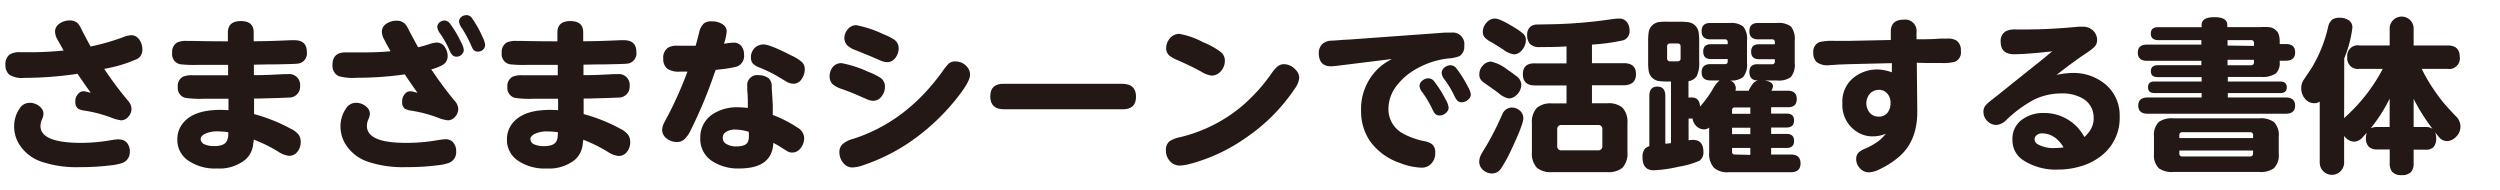 <svg id="レイヤー_1" data-name="レイヤー 1" xmlns="http://www.w3.org/2000/svg" viewBox="0 0 460 35"><defs><style>.cls-1{fill:#231815;}</style></defs><title>UDshinmarugo_B</title><path class="cls-1" d="M19.17,12.67a67.72,67.72,0,0,0,4.37,5.85A2.42,2.42,0,0,1,24.2,20a2.15,2.15,0,0,1-.65,1.55,1.73,1.73,0,0,1-1.29.59,7.82,7.82,0,0,1-1.94-.56,25.21,25.21,0,0,0-4.83-1.24A2.85,2.85,0,0,1,14.38,20a1.48,1.48,0,0,1-.52-1.27A2,2,0,0,1,14.68,17a1.21,1.21,0,0,1,.71-.21,2.14,2.14,0,0,1,.56.1l.75.18q-1-1.38-2.44-3.49a67.53,67.53,0,0,1-9.83.75,4.41,4.41,0,0,1-2.71-.58A2.27,2.27,0,0,1,1,11.93,2.16,2.16,0,0,1,1.83,10a3.32,3.32,0,0,1,1.87-.39l2,0q2.84,0,6-.31l-.1-.19q-.55-1-1-1.78a3.2,3.2,0,0,1-.47-1.48,1.71,1.71,0,0,1,.77-1.47,3.26,3.26,0,0,1,1.94-.62,2.08,2.08,0,0,1,1.47.53A3.91,3.91,0,0,1,15,5.41q.59,1.17,1.67,3.15a42.74,42.74,0,0,0,6-1.72,4.3,4.3,0,0,1,1.44-.36,1.76,1.76,0,0,1,1.38.62,3,3,0,0,1,.7,2,1.86,1.86,0,0,1-.9,1.72A25.33,25.33,0,0,1,19.17,12.67Zm2.72,13a1.85,1.85,0,0,1,1.39.52,2.45,2.45,0,0,1,.61,1.76A2.1,2.1,0,0,1,22.47,30a9.21,9.21,0,0,1-2,.41,43.39,43.39,0,0,1-5.7.34,20.28,20.28,0,0,1-7.15-1,7.75,7.75,0,0,1-4.22-3.42,6.34,6.34,0,0,1-.8-3.11A5.79,5.79,0,0,1,3.59,20a2.14,2.14,0,0,1,1.82-1.08,2.79,2.79,0,0,1,2.13.9A1.66,1.66,0,0,1,8,20.91,2.91,2.91,0,0,1,7.72,22a2.87,2.87,0,0,0-.27,1.18q0,3.11,7.52,3.11a32.27,32.27,0,0,0,5-.42A15.48,15.48,0,0,1,21.89,25.62Z"/><path class="cls-1" d="M46.72,11.9v1.92l1.08,0q1.17,0,4.43-.18l.74,0a2,2,0,0,1,2.25,2.18,2,2,0,0,1-2.09,2.13q-1.1.07-5.46.18l-.92,0,0,2.86a30.81,30.81,0,0,1,6.71,2.68A4,4,0,0,1,55,24.85a2.42,2.42,0,0,1,.33,1.23,2.81,2.81,0,0,1-.74,2,1.89,1.89,0,0,1-1.41.59,4.42,4.42,0,0,1-2-.78,28,28,0,0,0-4.49-2.21q0,.19-.1.8a4.38,4.38,0,0,1-1.38,2.84A7.59,7.59,0,0,1,39.92,31a8.7,8.7,0,0,1-5.37-1.51,4.57,4.57,0,0,1-1.92-3.86,4.63,4.63,0,0,1,1.26-3.23q2-2.18,6.65-2.18.78,0,1.5.06V18.17H37.48A17.74,17.74,0,0,1,34.07,18a1.87,1.87,0,0,1-1.36-2,1.93,1.93,0,0,1,.95-1.88,4.15,4.15,0,0,1,1.78-.27H36.5l3.15,0,2.32,0V11.94H36.24a21.47,21.47,0,0,1-3.11-.12,1.88,1.88,0,0,1-1.45-2.1,2,2,0,0,1,.93-1.91,4.2,4.2,0,0,1,1.83-.28h.93q3.26.07,5.86.07h.7V6q0-2.12,2.38-2.12t2.37,2.07V7.59q2.61,0,6.77-.19h.73q2.28,0,2.28,2.16a1.89,1.89,0,0,1-1.79,2.16q-.44.06-4.23.13H49.28ZM42,24.33a12.13,12.13,0,0,0-1.81-.15,5.14,5.14,0,0,0-2.56.49q-.71.41-.71.93a1.13,1.13,0,0,0,.83,1,4.18,4.18,0,0,0,1.67.28q2,0,2.38-1.1A2.6,2.6,0,0,0,42,25Z"/><path class="cls-1" d="M79.35,12.77l.27.38a66.67,66.67,0,0,0,4,5.36A2.42,2.42,0,0,1,84.32,20a2.18,2.18,0,0,1-.64,1.55,1.73,1.73,0,0,1-1.29.59,7.75,7.75,0,0,1-2-.56,25.24,25.24,0,0,0-4.83-1.24,2.82,2.82,0,0,1-1.1-.36A1.47,1.47,0,0,1,74,18.74,2,2,0,0,1,74.8,17a1.24,1.24,0,0,1,.73-.21,2.11,2.11,0,0,1,.55.1l.75.18q-1.12-1.54-2.35-3.38a63,63,0,0,1-8.81.62A9.8,9.8,0,0,1,62.29,14a2.11,2.11,0,0,1-1.11-2.07q0-2.3,2.41-2.29l1.66,0q.83,0,1.81,0,2.59,0,4.8-.21l-.13-.24q-.55-.95-1-1.85a3.25,3.25,0,0,1-.47-1.48A1.71,1.71,0,0,1,71,4.43a3.29,3.29,0,0,1,2-.62,2.11,2.11,0,0,1,1.47.53,4.19,4.19,0,0,1,.7,1.07q.55,1.07,1.76,3.29,1.18-.28,2.19-.62a4.39,4.39,0,0,1,1.26-.25,1.76,1.76,0,0,1,1.57,1,2.92,2.92,0,0,1,.42,1.5A1.86,1.86,0,0,1,81.36,12,9.4,9.4,0,0,1,79.35,12.77Zm2.59,12.85a1.85,1.85,0,0,1,1.39.52,2.45,2.45,0,0,1,.61,1.76A2.1,2.1,0,0,1,82.52,30a9.18,9.18,0,0,1-2,.41,43.41,43.41,0,0,1-5.7.34,20.29,20.29,0,0,1-7.15-1,7.75,7.75,0,0,1-4.22-3.42,6.34,6.34,0,0,1-.8-3.11A5.79,5.79,0,0,1,63.64,20a2.14,2.14,0,0,1,1.82-1.08,2.79,2.79,0,0,1,2.13.9,1.64,1.64,0,0,1,.47,1.13A2.81,2.81,0,0,1,67.76,22a2.94,2.94,0,0,0-.25,1.18q0,3.11,7.2,3.11a34.21,34.21,0,0,0,5.42-.43A15.25,15.25,0,0,1,81.94,25.62ZM81.85,3.77a1.38,1.38,0,0,1,1,.64,20.38,20.38,0,0,1,2,3.38,3.8,3.8,0,0,1,.49,1.38,1.12,1.12,0,0,1-.27.73,1.31,1.31,0,0,1-1.08.53,1.08,1.08,0,0,1-.9-.47,4.12,4.12,0,0,1-.43-.81,18.33,18.33,0,0,0-1.69-3A2.44,2.44,0,0,1,80.46,5a1.13,1.13,0,0,1,.31-.78A1.44,1.44,0,0,1,81.85,3.77Zm4-1a1.33,1.33,0,0,1,1.07.67,20.86,20.86,0,0,1,1.91,3.45,3.93,3.93,0,0,1,.43,1.35A1.17,1.17,0,0,1,89,9a1.32,1.32,0,0,1-1.07.5A1.07,1.07,0,0,1,87,9q-.1-.18-.39-.83a22.7,22.7,0,0,0-1.63-3A2.72,2.72,0,0,1,84.46,4a1.09,1.09,0,0,1,.34-.8A1.44,1.44,0,0,1,85.85,2.79Z"/><path class="cls-1" d="M107.36,11.9v1.92l1.08,0q1.17,0,4.43-.18l.74,0a2,2,0,0,1,2.25,2.18,2,2,0,0,1-2.09,2.13q-1.1.07-5.46.18l-.92,0,0,2.86a30.81,30.81,0,0,1,6.71,2.68,4,4,0,0,1,1.53,1.21,2.42,2.42,0,0,1,.33,1.23,2.81,2.81,0,0,1-.74,2,1.89,1.89,0,0,1-1.41.59,4.42,4.42,0,0,1-2-.78,28,28,0,0,0-4.49-2.21q0,.19-.1.8a4.38,4.38,0,0,1-1.38,2.84A7.59,7.59,0,0,1,100.57,31a8.7,8.7,0,0,1-5.37-1.51,4.57,4.57,0,0,1-1.92-3.86,4.63,4.63,0,0,1,1.26-3.23q2-2.18,6.65-2.18.78,0,1.5.06V18.17H98.12A17.74,17.74,0,0,1,94.72,18a1.87,1.87,0,0,1-1.36-2,1.93,1.93,0,0,1,.95-1.88,4.15,4.15,0,0,1,1.78-.27h1.07l3.15,0,2.32,0V11.94H96.88a21.47,21.47,0,0,1-3.11-.12,1.88,1.88,0,0,1-1.45-2.1,2,2,0,0,1,.93-1.91,4.2,4.2,0,0,1,1.83-.28H96q3.26.07,5.86.07h.7V6q0-2.12,2.38-2.12t2.37,2.07V7.59q2.61,0,6.77-.19h.73q2.28,0,2.28,2.16a1.89,1.89,0,0,1-1.79,2.16q-.44.06-4.23.13h-1.14Zm-4.69,12.44a12.13,12.13,0,0,0-1.81-.15,5.14,5.14,0,0,0-2.56.49q-.71.41-.71.93a1.13,1.13,0,0,0,.83,1,4.18,4.18,0,0,0,1.67.28q2,0,2.38-1.1a2.6,2.6,0,0,0,.15-.78Z"/><path class="cls-1" d="M131.69,12.86l-.27.73a83.34,83.34,0,0,1-4.31,10.32,5.36,5.36,0,0,1-1.32,1.84,2.11,2.11,0,0,1-1.24.38,3,3,0,0,1-1.91-.67,1.94,1.94,0,0,1-.8-1.6,2.72,2.72,0,0,1,.28-1.1q.13-.3.83-1.58a70.65,70.65,0,0,0,3.54-8l-1.35,0a3.92,3.92,0,0,1-2.31-.5,2.25,2.25,0,0,1-.79-1.9,2.17,2.17,0,0,1,.87-2,3.16,3.16,0,0,1,1.73-.37H126l2,0q.22-.76.62-2.33a3.39,3.39,0,0,1,.87-1.75A2.23,2.23,0,0,1,131,3.93a3.48,3.48,0,0,1,1.9.5,1.56,1.56,0,0,1,.81,1.39,9.54,9.54,0,0,1-.5,2.22l.65-.09a8.46,8.46,0,0,1,1.11-.1,1.73,1.73,0,0,1,1.48.68A2.42,2.42,0,0,1,136.9,10a2.08,2.08,0,0,1-1.29,2.24,19.56,19.56,0,0,1-3.18.53Zm5.91,7,0-1.11q0-1-.1-2.09,0-.39,0-.73a1.84,1.84,0,0,1,2.06-2.1,3.15,3.15,0,0,1,1.85.55A2,2,0,0,1,142,16q0,.33.12,2.07l.07,1.33,0,1c0,.25,0,.5,0,.75a23.14,23.14,0,0,1,4.62,2.37,2.3,2.3,0,0,1,1.16,1.87,3,3,0,0,1-.76,2,1.88,1.88,0,0,1-1.48.68,1.63,1.63,0,0,1-.74-.18q-.24-.12-1.44-.89-.47-.3-1.26-.71Q142.11,31,136,31a8.76,8.76,0,0,1-4.68-1.18,4.83,4.83,0,0,1-2.47-4.38,5.09,5.09,0,0,1,2.52-4.58,8.18,8.18,0,0,1,4.46-1.12A15.44,15.44,0,0,1,137.59,19.86Zm.16,4.38a9.13,9.13,0,0,0-2.44-.4,3.12,3.12,0,0,0-1.78.46,1.2,1.2,0,0,0-.55,1.05,1.23,1.23,0,0,0,.59,1.1,3.48,3.48,0,0,0,1.9.49q1.63,0,2.09-.75a2.43,2.43,0,0,0,.22-1.2A3.7,3.7,0,0,0,137.76,24.24Zm2.77-16.06q1.11,0,5.14,2.06a7.65,7.65,0,0,1,1.94,1.23,1.89,1.89,0,0,1,.47,1.27,3.06,3.06,0,0,1-.56,1.78,1.77,1.77,0,0,1-1.5.89,2.66,2.66,0,0,1-1.23-.34l-1.67-1a25.82,25.82,0,0,0-3.41-1.66,3.14,3.14,0,0,1-1.23-.77,1.74,1.74,0,0,1-.31-1.05A2.42,2.42,0,0,1,138.7,9,2.29,2.29,0,0,1,140.53,8.18Z"/><path class="cls-1" d="M154.86,11.62a21,21,0,0,1,4.87,1.58,12.87,12.87,0,0,1,2.26,1.1,1.93,1.93,0,0,1,.84,1.63,2.83,2.83,0,0,1-.67,1.87,1.88,1.88,0,0,1-1.5.75,3.13,3.13,0,0,1-1.11-.27l-2.29-1q-.81-.34-2.32-.89a5,5,0,0,1-1.76-.92,2,2,0,0,1-.53-1.47,2.63,2.63,0,0,1,.58-1.66A2,2,0,0,1,154.86,11.62Zm20.95-.31a2.71,2.71,0,0,1,2.07.92,2.2,2.2,0,0,1,.61,1.53q0,1.15-2.06,3.83a39.4,39.4,0,0,1-9.33,8.76,35,35,0,0,1-8.13,4,6.92,6.92,0,0,1-2.07.46,2.11,2.11,0,0,1-1.64-.71,3.08,3.08,0,0,1-.81-2.13,2,2,0,0,1,.52-1.39,4.61,4.61,0,0,1,1.91-1q9.86-3.12,16.58-12.51a11.17,11.17,0,0,1,1.11-1.38A1.85,1.85,0,0,1,175.81,11.3ZM157.55,4.63a20.52,20.52,0,0,1,5,1.67,10.15,10.15,0,0,1,2,1,1.9,1.9,0,0,1,.8,1.58,2.81,2.81,0,0,1-.67,1.85,1.85,1.85,0,0,1-1.45.71,3.26,3.26,0,0,1-1.14-.27L160,10.27l-2.47-1a4.61,4.61,0,0,1-1.6-.89A2,2,0,0,1,155.36,7,2.49,2.49,0,0,1,156,5.38,2,2,0,0,1,157.55,4.63Z"/><path class="cls-1" d="M184.75,15.42h21.73q2.55,0,2.55,2.37t-2.55,2.32H184.76q-2.55,0-2.55-2.38T184.75,15.42Z"/><path class="cls-1" d="M236.3,11.81a2.87,2.87,0,0,1,2,.93,2.18,2.18,0,0,1,.76,1.6,4.11,4.11,0,0,1-.84,2,33.18,33.18,0,0,1-8.78,8.87,32,32,0,0,1-10.69,5,7.56,7.56,0,0,1-1.64.25,2.36,2.36,0,0,1-1.72-.68,2.87,2.87,0,0,1-.86-2.16,2,2,0,0,1,.67-1.64,6,6,0,0,1,2.07-.77,27.78,27.78,0,0,0,11.16-5.61A32,32,0,0,0,234,13.45a7.74,7.74,0,0,1,1-1.17A1.89,1.89,0,0,1,236.3,11.81ZM217,6.23a14.52,14.52,0,0,1,4.35,1.53,14,14,0,0,1,3.35,1.87,2,2,0,0,1,.67,1.55,2.79,2.79,0,0,1-.81,2,2.19,2.19,0,0,1-1.6.73,4.4,4.4,0,0,1-1.85-.68q-1.63-.92-4.43-2.16a6.56,6.56,0,0,1-1.48-.81,1.73,1.73,0,0,1-.62-1.41,2.59,2.59,0,0,1,.47-1.51A2.26,2.26,0,0,1,217,6.23Z"/><path class="cls-1" d="M256.08,10.86l-10,1.24q-.86.1-1.17.1-2.25,0-2.25-2.46a2.26,2.26,0,0,1,.61-1.6A2.58,2.58,0,0,1,245,7.48q.39,0,2.16-.15l1.2-.06L265.84,6q.73,0,1.21,0a2.12,2.12,0,0,1,2.37,2.43,2,2,0,0,1-.9,1.91,6.69,6.69,0,0,1-2,.41,15.38,15.38,0,0,0-6.05,2,11.59,11.59,0,0,0-3.47,3A7,7,0,0,0,255.47,20a5.09,5.09,0,0,0,2.83,4.65,13.82,13.82,0,0,0,3.76,1.32,3.54,3.54,0,0,1,1.41.55,1.82,1.82,0,0,1,.61,1.51,2.71,2.71,0,0,1-1.18,2.46,2.41,2.41,0,0,1-1.36.36,11.65,11.65,0,0,1-3.88-.84,11.2,11.2,0,0,1-5.55-4,9.7,9.7,0,0,1-1.67-5.64A10.26,10.26,0,0,1,254.29,12a14.77,14.77,0,0,1,1.27-.83Zm6.78,3.55a1.41,1.41,0,0,1,1.07.61,21.48,21.48,0,0,1,2.1,3.35,3.74,3.74,0,0,1,.52,1.41,1.2,1.2,0,0,1-.3.79,1.75,1.75,0,0,1-1.41.68,1.09,1.09,0,0,1-.9-.46,5.32,5.32,0,0,1-.44-.81,19,19,0,0,0-1.79-3,2.12,2.12,0,0,1-.52-1.15,1.25,1.25,0,0,1,.53-1A1.78,1.78,0,0,1,262.86,14.41ZM266.92,12a1.41,1.41,0,0,1,1.08.62,19.73,19.73,0,0,1,2.1,3.35,3.68,3.68,0,0,1,.53,1.39,1.19,1.19,0,0,1-.36.84,1.76,1.76,0,0,1-1.35.62,1.1,1.1,0,0,1-.9-.46,4.41,4.41,0,0,1-.46-.81,17.54,17.54,0,0,0-1.79-2.95,2.15,2.15,0,0,1-.5-1.16,1.29,1.29,0,0,1,.55-1.05A1.77,1.77,0,0,1,266.92,12Z"/><path class="cls-1" d="M278.11,19.79a2.24,2.24,0,0,1,1.51.53,1.83,1.83,0,0,1,.67,1.47q0,1.1-2.32,6a23.45,23.45,0,0,1-1.78,3.2,1.94,1.94,0,0,1-1.6.93,2.48,2.48,0,0,1-1.89-.83,1.94,1.94,0,0,1-.52-1.36,2.9,2.9,0,0,1,.28-1.16q.15-.33,1.13-1.92a55.11,55.11,0,0,0,2.8-5.54,2.05,2.05,0,0,1,1-1.14A1.92,1.92,0,0,1,278.11,19.79Zm-3.76-8.45a7.18,7.18,0,0,1,2.92,1.41q.93.62,1.75,1.26a2,2,0,0,1,.9,1.54,2.63,2.63,0,0,1-.95,2,2,2,0,0,1-1.39.56,3.8,3.8,0,0,1-1.76-.92q-.95-.71-1.79-1.29-1.17-.8-1.36-1a1.57,1.57,0,0,1-.47-1.24A2.29,2.29,0,0,1,272.9,12,2,2,0,0,1,274.35,11.33Zm.73-7.92q.95,0,3.75,1.76a8.56,8.56,0,0,1,1.6,1.18,1.61,1.61,0,0,1,.33,1.05,2.89,2.89,0,0,1-.8,1.91,1.88,1.88,0,0,1-1.42.68,4.23,4.23,0,0,1-1.91-.86q-1.18-.77-2.13-1.33a4.63,4.63,0,0,1-1.38-1,1.59,1.59,0,0,1-.28-1,2.5,2.5,0,0,1,.71-1.67A2,2,0,0,1,275.08,3.41Zm17.84,4.8v3.41h5.89q2.21,0,2.21,2t-2.21,2.06h-5.89V19h2.84a3.9,3.9,0,0,1,2.77.81,3.81,3.81,0,0,1,.92,2.86V28a3.86,3.86,0,0,1-.92,2.87,4,4,0,0,1-2.77.8h-10.2a4,4,0,0,1-2.77-.8,3.86,3.86,0,0,1-.92-2.87V22.7a3.81,3.81,0,0,1,.92-2.86,3.9,3.9,0,0,1,2.77-.81h2.68V15.72h-5.82q-2.21,0-2.21-2.06t2.21-2h5.82V8.54q-1.7.12-4.87.12a2.4,2.4,0,0,1-1.87-.59,2.44,2.44,0,0,1-.5-1.63,1.84,1.84,0,0,1,.73-1.63,2.1,2.1,0,0,1,1.08-.3l3.3-.06a87.54,87.54,0,0,0,10.54-.93,9.7,9.7,0,0,1,1.24-.1,1.71,1.71,0,0,1,1.55.77,2.55,2.55,0,0,1,.4,1.41,1.73,1.73,0,0,1-1.18,1.82A37.64,37.64,0,0,1,293,8.2ZM294,23h-6.66a.73.73,0,0,0-.81.83v3a.73.73,0,0,0,.81.83H294a.73.73,0,0,0,.83-.83v-3A.73.73,0,0,0,294,23Z"/><path class="cls-1" d="M312.81,19.61a21,21,0,0,0,2.29-3.12,5.51,5.51,0,0,1,1.3-1.69h-1.67q-1.63,0-1.63-1.5t1.63-1.5h2.64a.47.47,0,0,0,.53-.53v-.4h-3.06q-1.45,0-1.45-1.38t1.45-1.36h3.06V7.77a.47.47,0,0,0-.53-.53h-2.67q-1.6,0-1.6-1.51t1.6-1.5h3.52a3.7,3.7,0,0,1,2.52.64,3.59,3.59,0,0,1,.71,2.59v4.12a3.58,3.58,0,0,1-.71,2.59,3.47,3.47,0,0,1-2.4.64,1.54,1.54,0,0,1,1.05,1.42,1.78,1.78,0,0,1-.07.46h2.47l0-.09a7.7,7.7,0,0,1,.81-1.29,1.72,1.72,0,0,1,.87-.5q-1.58,0-1.58-1.54t1.63-1.45h2.52a.47.47,0,0,0,.53-.53v-.4h-2.92q-1.44,0-1.44-1.38t1.44-1.36h2.92V7.77a.47.47,0,0,0-.53-.53h-2.55q-1.6,0-1.6-1.51t1.6-1.5H327a3.7,3.7,0,0,1,2.52.64,3.59,3.59,0,0,1,.71,2.59v4.12a3.6,3.6,0,0,1-.7,2.59,3.76,3.76,0,0,1-2.53.64h-2.28q1.52.24,1.52,1.11a2.64,2.64,0,0,1-.3.77h3q1.66,0,1.66,1.52T329,19.73h-3.11V20.9h2.87q1.35,0,1.35,1.27t-1.35,1.29h-2.87v1.18h2.86q1.36,0,1.36,1.29t-1.36,1.29h-2.86v1.21h3.63q1.78,0,1.78,1.63t-1.78,1.63H318.08a3.76,3.76,0,0,1-2.69-.8,3.75,3.75,0,0,1-.9-2.81v-4.6a1.61,1.61,0,0,1-.95.33,2.14,2.14,0,0,1-1.73-1,2,2,0,0,1-.37-1h-.74v4a5.46,5.46,0,0,1,.81-.07q1.92,0,1.92,2.24a1.84,1.84,0,0,1-.74,1.6,15.78,15.78,0,0,1-3.85,1.1,23.78,23.78,0,0,1-4.56.65q-2.06,0-2.06-2.4a2.37,2.37,0,0,1,.43-1.54,1.92,1.92,0,0,1,.83-.5V17.66q0-1.73,1.47-1.73t1.47,1.73v8.78l.13,0,.79-.09.12,0V15H307a11.79,11.79,0,0,1-1.78-.09A2.22,2.22,0,0,1,303.35,13a11.1,11.1,0,0,1-.09-1.72V7.75A11.1,11.1,0,0,1,303.35,6a2.22,2.22,0,0,1,1.89-1.94A11.47,11.47,0,0,1,307,4h1.9a11.34,11.34,0,0,1,1.76.09,2.19,2.19,0,0,1,1.9,2,11.29,11.29,0,0,1,.09,1.69v3.51a5.42,5.42,0,0,1-.46,2.72,2.23,2.23,0,0,1-1.51.93v3h.5Q312.71,17.88,312.81,19.61ZM308.65,8h-1.32a.51.51,0,0,0-.58.58v2.12a.51.51,0,0,0,.58.58h1.32a.51.51,0,0,0,.58-.58V8.54A.51.51,0,0,0,308.65,8Zm13.41,11.77h-2.83a.47.47,0,0,0-.53.53v.64h3.36Zm0,3.73h-3.36v1.18h3.36Zm0,5V27.22h-3.36v.68a.47.47,0,0,0,.53.53Z"/><path class="cls-1" d="M352.69,11.54l.09,8.66v.37q0,5.24-3.17,8.11A15.58,15.58,0,0,1,346,31.07a5,5,0,0,1-2.09.64,2.18,2.18,0,0,1-1.54-.61,2.42,2.42,0,0,1-.83-1.87,1.64,1.64,0,0,1,.52-1.24,4.57,4.57,0,0,1,1.26-.7A12.54,12.54,0,0,0,345.59,26a7.27,7.27,0,0,0,1.21-1.17l.21-.24a6,6,0,0,1-2.49.5,5.18,5.18,0,0,1-2.84-.84A5.79,5.79,0,0,1,339,19a5.62,5.62,0,0,1,2.31-4.9,7,7,0,0,1,4.21-1.32,8.3,8.3,0,0,1,2.58.53l0-1.69-7.58.18-2.06.07L336.5,12a3.27,3.27,0,0,1-2.24-.58,2.29,2.29,0,0,1-.61-1.72,1.86,1.86,0,0,1,1.1-1.94,9.54,9.54,0,0,1,2.75-.24h2.74l7.67-.16,0-1.35V5.84q0-2.22,2.35-2.22a2.09,2.09,0,0,1,2.38,2.31V7.22l1.69,0q1.06,0,2.74-.12.8,0,1.26,0a2.9,2.9,0,0,1,1.72.4,2.18,2.18,0,0,1,.75,1.87,1.87,1.87,0,0,1-1.1,2,9,9,0,0,1-2.61.22q-1.87,0-2.74,0Zm-7,5a2.14,2.14,0,0,0-1.63.7,2.73,2.73,0,0,0-.07,3.45,2.08,2.08,0,0,0,1.69.77,2,2,0,0,0,1.75-.9,2.87,2.87,0,0,0,.43-1.61,2.51,2.51,0,0,0-.62-1.76A2,2,0,0,0,345.71,16.52Z"/><path class="cls-1" d="M377.62,9.45q-4.84.53-7,.53-2.49,0-2.49-2.26a2,2,0,0,1,1-2,3.69,3.69,0,0,1,1.69-.3h2.06q4.25,0,9.52-.5a5.49,5.49,0,0,1,.73,0,2.64,2.64,0,0,1,2,.71,2.41,2.41,0,0,1,.74,1.76,1.76,1.76,0,0,1-.56,1.3,10.88,10.88,0,0,1-1.45,1.1q-2.59,1.73-5.46,4a14.09,14.09,0,0,1,2.81-.36,9.12,9.12,0,0,1,6.38,2.25,7.45,7.45,0,0,1,2.43,5.79,8.76,8.76,0,0,1-2.77,6.68,10.87,10.87,0,0,1-4.35,2.43,14.25,14.25,0,0,1-4.21.62,11,11,0,0,1-6.34-1.67,4.36,4.36,0,0,1-2.06-3.81A4.3,4.3,0,0,1,372.07,22a6.51,6.51,0,0,1,4-1.21,8.39,8.39,0,0,1,6.26,2.72,10.74,10.74,0,0,1,1.21,1.7,7.54,7.54,0,0,0,.95-1.08,4,4,0,0,0,.74-2.4A4,4,0,0,0,383,18a7.49,7.49,0,0,0-3.67-.81,11.55,11.55,0,0,0-5.18,1.2,23.39,23.39,0,0,0-5,3.7,2.84,2.84,0,0,1-1.82.9,2.27,2.27,0,0,1-1.48-.55,2.4,2.4,0,0,1-.9-1.92,1.83,1.83,0,0,1,.43-1.17,9.48,9.48,0,0,1,1.3-1.12l1.6-1.27,2.07-1.67,5.86-4.68Q377.1,9.85,377.62,9.45Zm2.07,17.66a6.15,6.15,0,0,0-1.16-1.45,4.08,4.08,0,0,0-2.75-1.12,1.56,1.56,0,0,0-1.05.34,1,1,0,0,0-.37.78,1.12,1.12,0,0,0,.67.93,5.86,5.86,0,0,0,3,.65A13.25,13.25,0,0,0,379.69,27.12Z"/><path class="cls-1" d="M419.47,8.11h1.17q1.67,0,1.67,1.52t-1.67,1.54h-1.17v.34a2.58,2.58,0,0,1-.71,2,4.48,4.48,0,0,1-2.84.64h-6V15h9.64q1.21,0,1.21,1.07t-1.21,1.05h-9.64v.81h10.62q1.76,0,1.76,1.5t-1.76,1.5H395.22q-1.78,0-1.78-1.5t1.78-1.5h9.88v-.81h-8.68q-1.18,0-1.18-1.07T396.42,15h8.68v-.81H397q-1.24,0-1.24-1.08T397,12h8.05v-.81h-10q-1.69,0-1.69-1.5t1.69-1.48h10V7.38h-7.91q-1.39,0-1.39-1.21T397.19,5h7.91l0-.49q.06-1.35,2.35-1.35t2.37,1.33l0,.5h6A11.34,11.34,0,0,1,417.5,5a2.07,2.07,0,0,1,1.87,1.64,5.19,5.19,0,0,1,.1,1.17Zm-.18,17v3.2a3.33,3.33,0,0,1-.9,2.65,4.14,4.14,0,0,1-2.69.68H399.93a4.16,4.16,0,0,1-2.71-.68,3.36,3.36,0,0,1-.89-2.65v-3.2a3.38,3.38,0,0,1,.89-2.67,4.23,4.23,0,0,1,2.71-.67H415.7a4.2,4.2,0,0,1,2.69.67A3.35,3.35,0,0,1,419.29,25.06Zm-4.72.3v-.52a.5.5,0,0,0-.56-.56H401.56a.5.5,0,0,0-.56.56v.52Zm0,2.29H401v.53a.5.5,0,0,0,.56.56H414a.5.5,0,0,0,.56-.56Zm.16-19.25V7.94a.49.49,0,0,0-.55-.56h-4.31v1Zm0,2.56h-4.86v1h4.31q.55,0,.55-.58Z"/><path class="cls-1" d="M431.32,21.74l.4-.38a31.68,31.68,0,0,0,6.71-8.69h-4.31a1.94,1.94,0,0,1-2.22-2.16,1.93,1.93,0,0,1,2.22-2.15h5.58V5.41a2.21,2.21,0,1,1,4.41,0V8.36h6.25q2.24,0,2.24,2.15a1.94,1.94,0,0,1-2.24,2.16H445.6a28.23,28.23,0,0,0,1.85,3.26A33.16,33.16,0,0,0,449.69,19q.37.46,2.15,2.35a2.6,2.6,0,0,1-.12,4,2.24,2.24,0,0,1-1.46.61,1.9,1.9,0,0,1-1.41-.65q-.28-.31-.78-.95a3,3,0,0,1,.19,1.1,2.27,2.27,0,0,1-.53,1.64,2,2,0,0,1-1.47.44h-2.15V30a2.45,2.45,0,0,1-.44,1.6,2.18,2.18,0,0,1-1.76.62,2.15,2.15,0,0,1-1.76-.62,2.45,2.45,0,0,1-.44-1.6V27.5H437.5a2.31,2.31,0,0,1-1.58-.44,2.1,2.1,0,0,1-.59-1.64,2.9,2.9,0,0,1,.16-1l-.68.75a2.29,2.29,0,0,1-1.61.9A2.37,2.37,0,0,1,431.32,25v4.92a2.24,2.24,0,1,1-4.49,0V18.69a1.66,1.66,0,0,1-1,.3,2.19,2.19,0,0,1-1.7-.81,2.94,2.94,0,0,1-.7-2,2.67,2.67,0,0,1,.37-1.36q.09-.16,1.46-2.18A25.63,25.63,0,0,0,428.37,5a2.35,2.35,0,0,1,.8-1.42,2.26,2.26,0,0,1,1.26-.31,3,3,0,0,1,1.76.47,1.57,1.57,0,0,1,.65,1.35,21.29,21.29,0,0,1-1.5,5.64l0,.1Zm8.38-3.6a29,29,0,0,1-3.26,5.17l-.24.3a2.67,2.67,0,0,1,1.3-.24h2.19Zm7.89,5.57a36.08,36.08,0,0,1-3.48-5.51v5.17h2.15A2.14,2.14,0,0,1,447.59,23.71Z"/></svg>